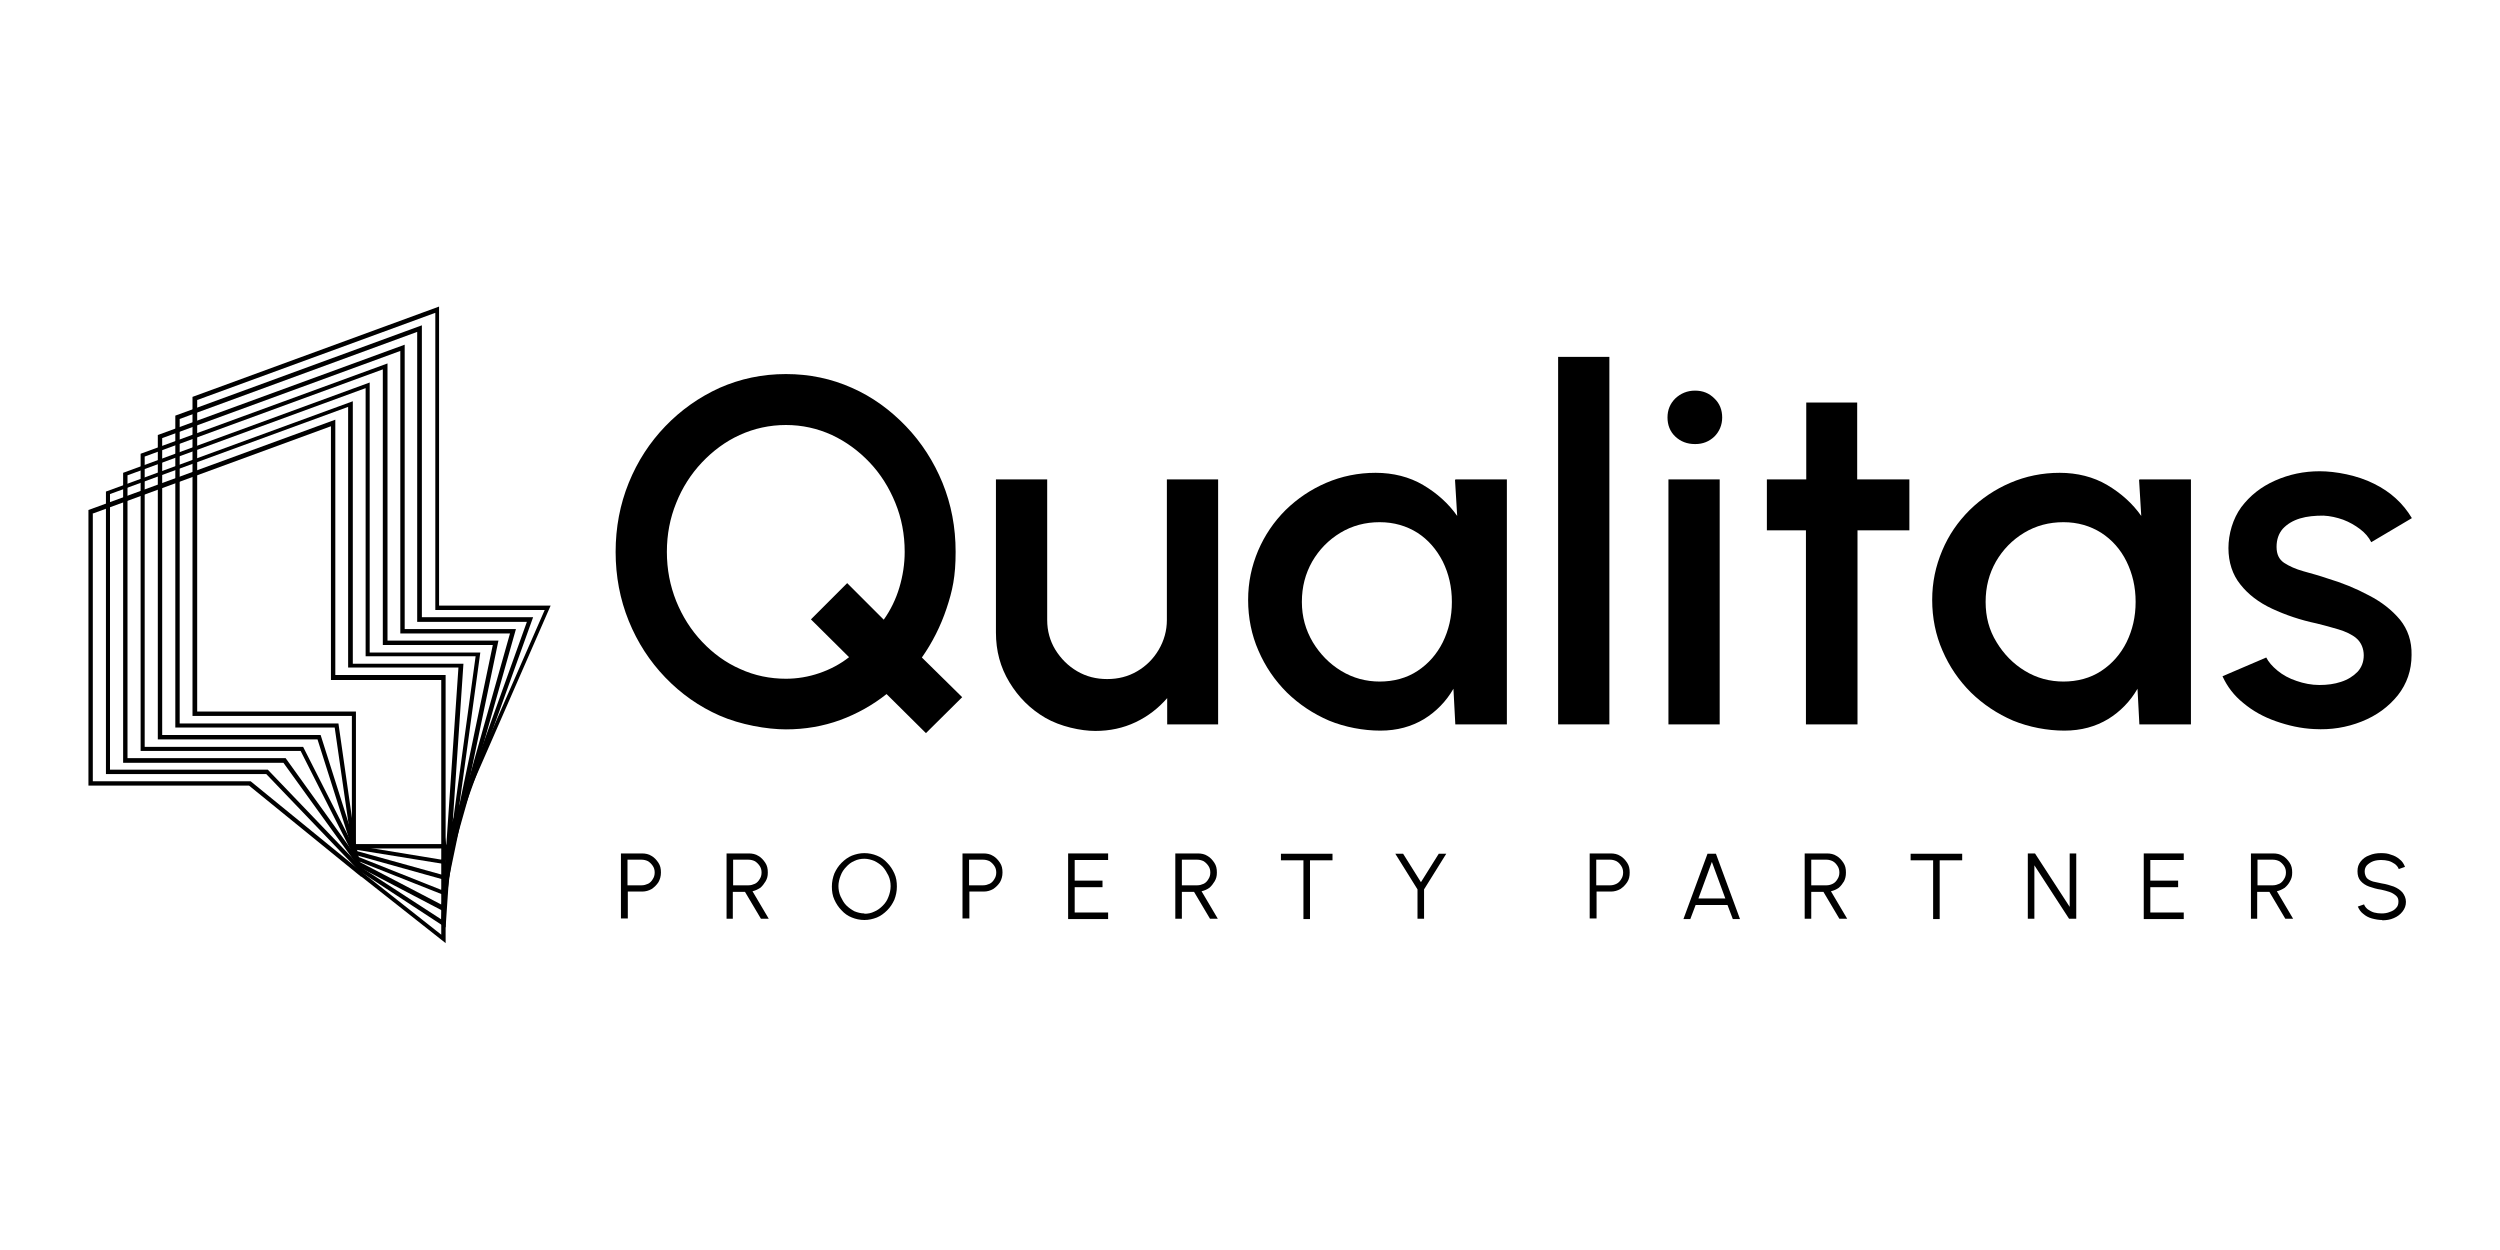 <svg xmlns="http://www.w3.org/2000/svg" xmlns:i="http://ns.adobe.com/AdobeIllustrator/10.0/" viewBox="0 0 800 400"><g><g id="Layer_1"><g><path d="M112.6,271.5v-42.4h-51v-102.1l78.9-28.9v95.7h35.7l-32.8,75.1-.7,6.4-1-3.8h-29.2ZM63.1,128v99.7h50.8v42.4h27.5l1-2.2.4,2.4h.3l.8-5.6,30.4-69.5h-35v-95.1l-76.2,27.9Z"></path><path d="M112.7,271.7l-5.6-38.9h-51v-99.8l78.9-28.9v93.4h35.6l-28.4,79-29.6-4.8ZM57.5,134.1v97.4h50.8l5.6,39.1,27.4,4.5,27.3-76.1h-35.1v-92.8l-76.1,27.9Z"></path><path d="M113.3,273.5l-11.7-36.9h-51.1v-97.4l79-28.9v91h35.6l-22.7,80.3-29-8.1h-.1ZM51.9,140.1v95.1h50.7l11.8,37.2,27,7.5,21.8-77.2h-35.1v-90.4l-76.2,27.9Z"></path><path d="M113.9,275.3l-17.7-35h-51.2v-95.1l79-28.9v88.7h35.5l-17,81.6-28.5-11.3ZM46.3,146.2v92.8h50.7l17.9,35.3,26.4,10.5,16.4-78.4h-35.2v-88.2l-76.2,27.9Z"></path><path d="M114.5,277.1l-23.8-33h-51.3v-92.8l78.9-28.9v86.4h35.4l-11.4,83-27.9-14.6h0ZM40.8,152.2v90.4h50.6l24,33.4,25.9,13.5,10.9-79.5h-35.2v-85.8l-76.2,27.9Z"></path><path d="M115,278.8l-29.8-31.1h-51.3v-90.4l79-28.9v84h35.4l-5.7,84.4-27.5-18h0ZM35.2,158.2v88.1h50.5l30.1,31.4,25.4,16.5,5.5-80.6h-35.3v-83.4l-76.2,27.9Z"></path><path d="M115.6,280.6l-35.9-29.2H28.3v-88.2l79-28.9v81.7h35.3v85.8l-27-21.3h0ZM29.7,164.2v85.8h50.5l36.3,29.6,24.7,19.5v-81.5h-35.3v-81.2l-76.1,27.9Z"></path><path d="M296.3,234.6l-12.6-12.5c-4.4,3.5-9.4,6.3-14.8,8.3-5.5,2-11.3,3-17.4,3s-14.6-1.5-21.2-4.4c-6.6-2.9-12.4-7-17.4-12.2-5-5.2-8.9-11.2-11.7-18.1-2.8-6.9-4.2-14.3-4.2-22.1s1.4-15.2,4.2-22.1c2.8-6.9,6.7-12.9,11.7-18.1,5-5.2,10.8-9.3,17.4-12.3,6.6-2.9,13.6-4.4,21.2-4.4s14.6,1.5,21.1,4.4c6.6,2.9,12.3,7.1,17.3,12.3,5,5.2,8.9,11.3,11.7,18.1,2.8,6.9,4.2,14.2,4.2,22.1s-1,12.4-2.9,18.1c-1.9,5.7-4.6,11-7.9,15.7l12.9,12.7-11.6,11.5ZM251.4,217.2c3.7,0,7.3-.6,10.8-1.8,3.5-1.2,6.7-2.9,9.5-5.1l-12.2-12.1,11.6-11.6,11.7,11.7c2.2-3.1,3.9-6.6,5-10.3,1.1-3.7,1.7-7.5,1.7-11.4,0-5.6-1-10.8-3-15.7-2-4.9-4.7-9.2-8.2-12.9-3.5-3.7-7.6-6.7-12.1-8.8-4.6-2.1-9.5-3.2-14.7-3.2s-10.2,1.1-14.8,3.2c-4.6,2.1-8.6,5.1-12.1,8.8-3.5,3.7-6.3,8.1-8.2,12.9-2,4.9-3,10.1-3,15.7s1,10.8,3,15.8c2,4.9,4.7,9.2,8.3,13,3.5,3.7,7.6,6.7,12.2,8.7,4.6,2.1,9.5,3.1,14.7,3.1h0Z"></path><path d="M318.7,202.4v-49h16.4v45c0,3.5.9,6.7,2.6,9.5,1.8,2.9,4.1,5.2,7,6.9,2.9,1.7,6.1,2.5,9.6,2.5s6.7-.8,9.6-2.5c2.9-1.7,5.2-4,6.9-6.9,1.7-2.9,2.6-6.1,2.6-9.5v-45h16.4v78.4c0,0-16.3,0-16.3,0v-8.4c-2.8,3.2-6.1,5.8-10.1,7.7-4,1.9-8.3,2.8-12.9,2.8s-11.2-1.4-16-4.2c-4.8-2.8-8.6-6.6-11.5-11.4-2.9-4.8-4.3-10-4.3-15.9Z"></path><path d="M465.8,153.4h16.4v78.4h-16.5l-.6-11.4c-2.3,4-5.5,7.3-9.4,9.7-4,2.4-8.6,3.7-14,3.7s-11.3-1.1-16.4-3.2c-5.1-2.2-9.6-5.2-13.5-9-3.9-3.9-6.9-8.3-9.1-13.4-2.2-5-3.3-10.5-3.3-16.2s1.1-10.8,3.2-15.8c2.1-4.9,5-9.2,8.8-13,3.8-3.7,8.1-6.6,13-8.7,4.9-2.1,10.2-3.2,15.8-3.2s10.8,1.3,15.2,3.9c4.4,2.6,8.1,5.9,10.9,9.9l-.7-11.6h.2ZM441.4,218.1c4.6,0,8.7-1.1,12.2-3.4,3.5-2.3,6.2-5.4,8.1-9.2,1.9-3.9,2.9-8.1,2.9-12.9s-1-9-2.9-12.9c-2-3.9-4.7-7-8.1-9.2-3.5-2.2-7.5-3.4-12.1-3.4s-8.8,1.1-12.6,3.4c-3.8,2.3-6.8,5.4-9,9.2-2.2,3.9-3.3,8.1-3.3,12.9s1.2,9,3.5,12.9c2.3,3.8,5.3,6.9,9.1,9.2,3.8,2.3,7.9,3.4,12.4,3.4h0Z"></path><path d="M498.6,231.8v-117.6h16.4v117.6h-16.4Z"></path><path d="M542.4,142.1c-2.5,0-4.6-.8-6.3-2.4-1.7-1.6-2.5-3.7-2.5-6.1s.8-4.4,2.5-6.1c1.7-1.6,3.8-2.5,6.3-2.5s4.5.8,6.2,2.5c1.7,1.6,2.5,3.7,2.5,6.1s-.9,4.5-2.5,6.1c-1.7,1.6-3.7,2.4-6.1,2.4ZM533.9,153.4h16.4v78.4h-16.4v-78.4Z"></path><path d="M611,169.7h-16.6v62.1h-16.5v-62.1c.1,0-12.5,0-12.5,0v-16.3h12.6v-24.6c-.1,0,16.3,0,16.3,0v24.6h16.7v16.3Z"></path><path d="M684.7,153.4h16.4v78.4h-16.5l-.6-11.4c-2.3,4-5.5,7.3-9.4,9.7-4,2.4-8.6,3.7-14,3.7s-11.3-1.1-16.4-3.2c-5.1-2.2-9.6-5.2-13.5-9-3.9-3.9-6.9-8.3-9.1-13.4-2.2-5-3.3-10.5-3.3-16.2s1.1-10.8,3.2-15.8c2.1-5,5-9.2,8.8-13,3.8-3.7,8.1-6.6,13-8.7,4.9-2.1,10.2-3.2,15.8-3.2s10.8,1.3,15.2,3.9c4.4,2.6,8.1,5.9,10.9,9.9l-.7-11.6h.2ZM660.2,218.1c4.6,0,8.7-1.1,12.2-3.4,3.5-2.3,6.2-5.4,8.1-9.2,1.9-3.9,2.9-8.1,2.9-12.9s-1-9-2.9-12.9c-1.9-3.9-4.7-7-8.1-9.2-3.5-2.2-7.5-3.4-12.1-3.4s-8.8,1.1-12.6,3.4c-3.8,2.3-6.8,5.4-9,9.2-2.2,3.9-3.3,8.1-3.3,12.9s1.1,9,3.5,12.9c2.3,3.8,5.3,6.9,9.1,9.2,3.8,2.3,7.9,3.4,12.4,3.4h0Z"></path><path d="M740.5,233.3c-4.2-.2-8.2-1.1-12.2-2.5-4-1.4-7.4-3.3-10.4-5.8-3-2.4-5.2-5.3-6.7-8.6l14-6c.7,1.4,1.9,2.8,3.6,4.2,1.7,1.4,3.7,2.5,6.1,3.3,2.3.8,4.8,1.3,7.3,1.3s4.8-.3,6.9-1c2.2-.7,3.9-1.8,5.3-3.2,1.3-1.4,2-3.2,2-5.3s-.8-4.1-2.3-5.4c-1.5-1.3-3.5-2.2-5.8-2.9-2.3-.7-4.6-1.3-7-1.9-5.2-1.1-9.9-2.7-14.2-4.7-4.3-2-7.7-4.6-10.2-7.8-2.5-3.1-3.8-7.1-3.8-11.6s1.4-9.4,4.1-13.1c2.8-3.7,6.3-6.5,10.8-8.5,4.5-2,9.2-3,14.3-3s12.1,1.3,17.4,4c5.3,2.6,9.3,6.3,12.1,11l-13,7.7c-.8-1.6-2-3-3.6-4.2-1.6-1.2-3.3-2.2-5.4-3-2-.7-4.1-1.2-6.3-1.3-2.7,0-5.2.2-7.5.9-2.3.7-4.1,1.8-5.5,3.3-1.3,1.5-2,3.4-2,5.8s.8,4,2.4,5.1c1.7,1.1,3.7,2,6.2,2.7,2.5.7,5.1,1.4,7.7,2.3,4.7,1.4,9.1,3.2,13.2,5.4,4.1,2.1,7.4,4.7,10,7.8,2.5,3.1,3.8,6.9,3.7,11.3,0,4.9-1.5,9.2-4.4,12.9-3,3.7-6.8,6.5-11.6,8.4-4.8,1.9-9.8,2.7-15.1,2.4h-.1Z"></path><path d="M198.7,294v-20.9h6.7c1.1,0,2.2.2,3.1.8.9.5,1.6,1.3,2.2,2.2.6.9.8,1.9.8,3.1s-.3,2.2-.8,3.1c-.6.9-1.3,1.6-2.2,2.2-.9.5-1.9.8-3,.8h-4.6v8.6h-2.2ZM200.8,283.3h4.5c.8,0,1.4-.2,2.1-.5.6-.3,1.1-.8,1.5-1.5.4-.6.6-1.3.6-2.1s-.2-1.5-.6-2.1c-.4-.6-.9-1.1-1.5-1.5-.6-.3-1.3-.5-2.1-.5h-4.5v8.2Z"></path><path d="M232.5,294v-20.9h7.1c1.1,0,2.2.2,3.1.8.9.5,1.6,1.3,2.2,2.2.6.9.8,1.9.8,3.1s-.2,1.9-.7,2.8c-.5.8-1,1.5-1.7,2.1-.8.5-1.6.9-2.5,1.1l5.2,8.8h-2.5l-5.1-8.6h-3.9v8.6h-2.1ZM234.6,283.3h4.9c.8,0,1.4-.2,2.1-.5.6-.3,1.1-.8,1.5-1.5.4-.6.6-1.3.6-2.1s-.2-1.5-.6-2.1c-.4-.6-.9-1.1-1.5-1.5-.6-.3-1.3-.5-2.1-.5h-4.9v8.2Z"></path><path d="M276.6,294.4c-1.4,0-2.8-.3-4-.8-1.3-.5-2.4-1.3-3.3-2.3-1-1-1.7-2.1-2.3-3.4-.6-1.3-.8-2.7-.8-4.2s.3-2.9.8-4.2c.6-1.3,1.3-2.4,2.3-3.4,1-1,2.1-1.8,3.3-2.3,1.3-.5,2.6-.8,4-.8s2.8.3,4,.8c1.3.5,2.4,1.3,3.3,2.3,1,1,1.7,2.1,2.3,3.4.6,1.3.8,2.7.8,4.2s-.3,2.9-.8,4.2c-.6,1.3-1.3,2.4-2.3,3.4-1,1-2.1,1.8-3.3,2.3-1.3.5-2.6.8-4,.8ZM276.6,292.4c1.2,0,2.2-.2,3.2-.7,1-.4,1.9-1.1,2.7-1.9.8-.8,1.4-1.7,1.8-2.8.4-1,.7-2.2.7-3.4s-.2-2.3-.7-3.4c-.5-1-1.1-2-1.8-2.8-.8-.8-1.7-1.4-2.7-1.9-1-.4-2.1-.7-3.2-.7s-2.2.2-3.2.7c-1,.4-1.9,1.1-2.6,1.9-.8.8-1.4,1.7-1.8,2.8-.4,1-.7,2.2-.7,3.3s.2,2.3.7,3.4c.5,1,1,2,1.8,2.8.8.8,1.7,1.4,2.6,1.9,1,.4,2.1.7,3.2.7h0Z"></path><path d="M308,294v-20.9h6.7c1.1,0,2.2.2,3.1.8.9.5,1.6,1.3,2.2,2.2.6.9.8,1.9.8,3.1s-.3,2.2-.8,3.1c-.6.9-1.3,1.6-2.2,2.2-.9.5-1.9.8-3,.8h-4.6v8.6h-2.2ZM310.1,283.3h4.5c.8,0,1.4-.2,2.1-.5.6-.3,1.1-.8,1.5-1.5.4-.6.6-1.3.6-2.1s-.2-1.5-.6-2.1c-.4-.6-.9-1.1-1.5-1.5-.6-.3-1.3-.5-2.1-.5h-4.5v8.2Z"></path><path d="M341.8,294v-20.9h12.8v2.1h-10.7v6.6h8.9v2.1h-8.9v8.1h10.7v2.1h-12.8Z"></path><path d="M376.1,294v-20.9h7.2c1.1,0,2.2.2,3.1.8.9.5,1.6,1.3,2.2,2.2.6.9.8,1.9.8,3.1s-.2,1.9-.7,2.8c-.5.8-1,1.5-1.7,2.1-.7.5-1.6.9-2.5,1.1l5.2,8.8h-2.5l-5.1-8.6h-3.9v8.6h-2.2ZM378.2,283.3h4.9c.8,0,1.4-.2,2.1-.5.6-.3,1.1-.8,1.5-1.5.4-.6.6-1.3.6-2.1s-.2-1.5-.6-2.1c-.4-.6-.9-1.1-1.5-1.5-.6-.3-1.3-.5-2.1-.5h-4.9v8.2Z"></path><path d="M426.4,273.2v2.1h-7.2v18.8h-2.1v-18.8h-7.2v-2.1h16.5Z"></path><path d="M460.3,273.2h2.5l-7.1,11.4v9.4h-2.1v-9.4l-7.1-11.4h2.5l5.7,9.1,5.7-9.1Z"></path><path d="M508.7,294v-20.9h6.7c1.1,0,2.2.2,3.1.8.9.5,1.6,1.3,2.2,2.2.6.9.8,1.9.8,3.1s-.2,2.2-.8,3.1c-.6.9-1.3,1.6-2.2,2.2-.9.5-1.9.8-3,.8h-4.6v8.6h-2.2ZM510.8,283.3h4.5c.7,0,1.4-.2,2-.5.6-.3,1.1-.8,1.5-1.5.4-.6.6-1.3.6-2.1s-.2-1.5-.6-2.1c-.4-.6-.8-1.1-1.5-1.5-.6-.3-1.3-.5-2-.5h-4.5v8.2Z"></path><path d="M546.5,273.2h2.6l7.7,20.9h-2.3l-1.7-4.5h-10.2l-1.7,4.5h-2.2l7.7-20.9h0ZM543.5,287.5h8.6l-4.3-11.7-4.3,11.7Z"></path><path d="M577.5,294v-20.9h7.1c1.1,0,2.2.2,3.1.8.9.5,1.6,1.3,2.2,2.2.6.9.8,1.9.8,3.1s-.2,1.9-.6,2.8c-.5.8-1,1.5-1.7,2.1-.7.5-1.6.9-2.5,1.1l5.2,8.8h-2.5l-5.1-8.6h-3.9v8.6h-2.1ZM579.6,283.3h4.9c.7,0,1.4-.2,2-.5.6-.3,1.1-.8,1.5-1.5.4-.6.6-1.3.6-2.1s-.2-1.5-.6-2.1c-.4-.6-.8-1.1-1.5-1.5-.6-.3-1.3-.5-2-.5h-4.9v8.2Z"></path><path d="M627.9,273.2v2.1h-7.2v18.8h-2.1v-18.8h-7.2v-2.1h16.5Z"></path><path d="M648.9,294v-20.9h2.3l11.1,17.1v-17.1h2.1v20.9h-2.3l-11.1-17.1v17.1h-2.2Z"></path><path d="M686,294v-20.9h12.8v2.1h-10.7v6.6h8.9v2.1h-8.9v8.1h10.7v2.1h-12.8Z"></path><path d="M720.3,294v-20.9h7.1c1.1,0,2.2.2,3.1.8.9.5,1.6,1.3,2.2,2.2.6.9.8,1.9.8,3.1s-.2,1.9-.7,2.8c-.4.8-1,1.5-1.7,2.1-.8.5-1.6.9-2.5,1.1l5.2,8.8h-2.5l-5.1-8.6h-3.9v8.6h-2.1ZM722.4,283.3h4.9c.8,0,1.4-.2,2.1-.5.6-.3,1.1-.8,1.5-1.5.4-.6.6-1.3.6-2.1s-.2-1.5-.6-2.1c-.4-.6-.9-1.1-1.5-1.5-.6-.3-1.3-.5-2.1-.5h-4.9v8.2Z"></path><path d="M762.3,294.4c-1.1,0-2.2-.2-3.3-.5-1.1-.3-2-.8-2.8-1.5-.8-.6-1.3-1.4-1.7-2.3l2-.7c.2.6.6,1.1,1.2,1.6.6.4,1.3.8,2,1,.8.2,1.6.3,2.4.3s1.8-.1,2.7-.5c.9-.3,1.5-.7,2-1.3.5-.5.7-1.2.7-2s-.2-1.4-.8-1.9c-.6-.5-1.2-.9-2.1-1.2-.9-.3-1.7-.5-2.6-.7-1.5-.2-2.7-.6-3.9-1-1.1-.4-2-1-2.7-1.8-.7-.8-1-1.8-1-3.1s.3-2.2,1-3.1c.7-.9,1.6-1.6,2.8-2,1.1-.5,2.4-.7,3.7-.7s2.2.1,3.2.5c1.1.3,2,.8,2.8,1.5.8.6,1.3,1.4,1.7,2.4l-2,.7c-.2-.6-.6-1.1-1.2-1.6-.6-.4-1.3-.8-2-1-.8-.2-1.6-.3-2.4-.3s-1.8.1-2.6.4c-.8.3-1.5.8-2,1.3-.5.6-.7,1.2-.7,2s.3,1.6.7,2.1c.5.5,1.1.8,2,1.1.8.2,1.8.4,2.8.6,1.4.2,2.6.6,3.8,1,1.2.5,2.1,1.1,2.8,1.9.6.8,1.1,1.8,1.1,3s-.4,2.2-1.1,3.1c-.7.9-1.6,1.6-2.8,2.1-1.1.5-2.4.7-3.8.7h.1Z"></path></g></g></g></svg>
